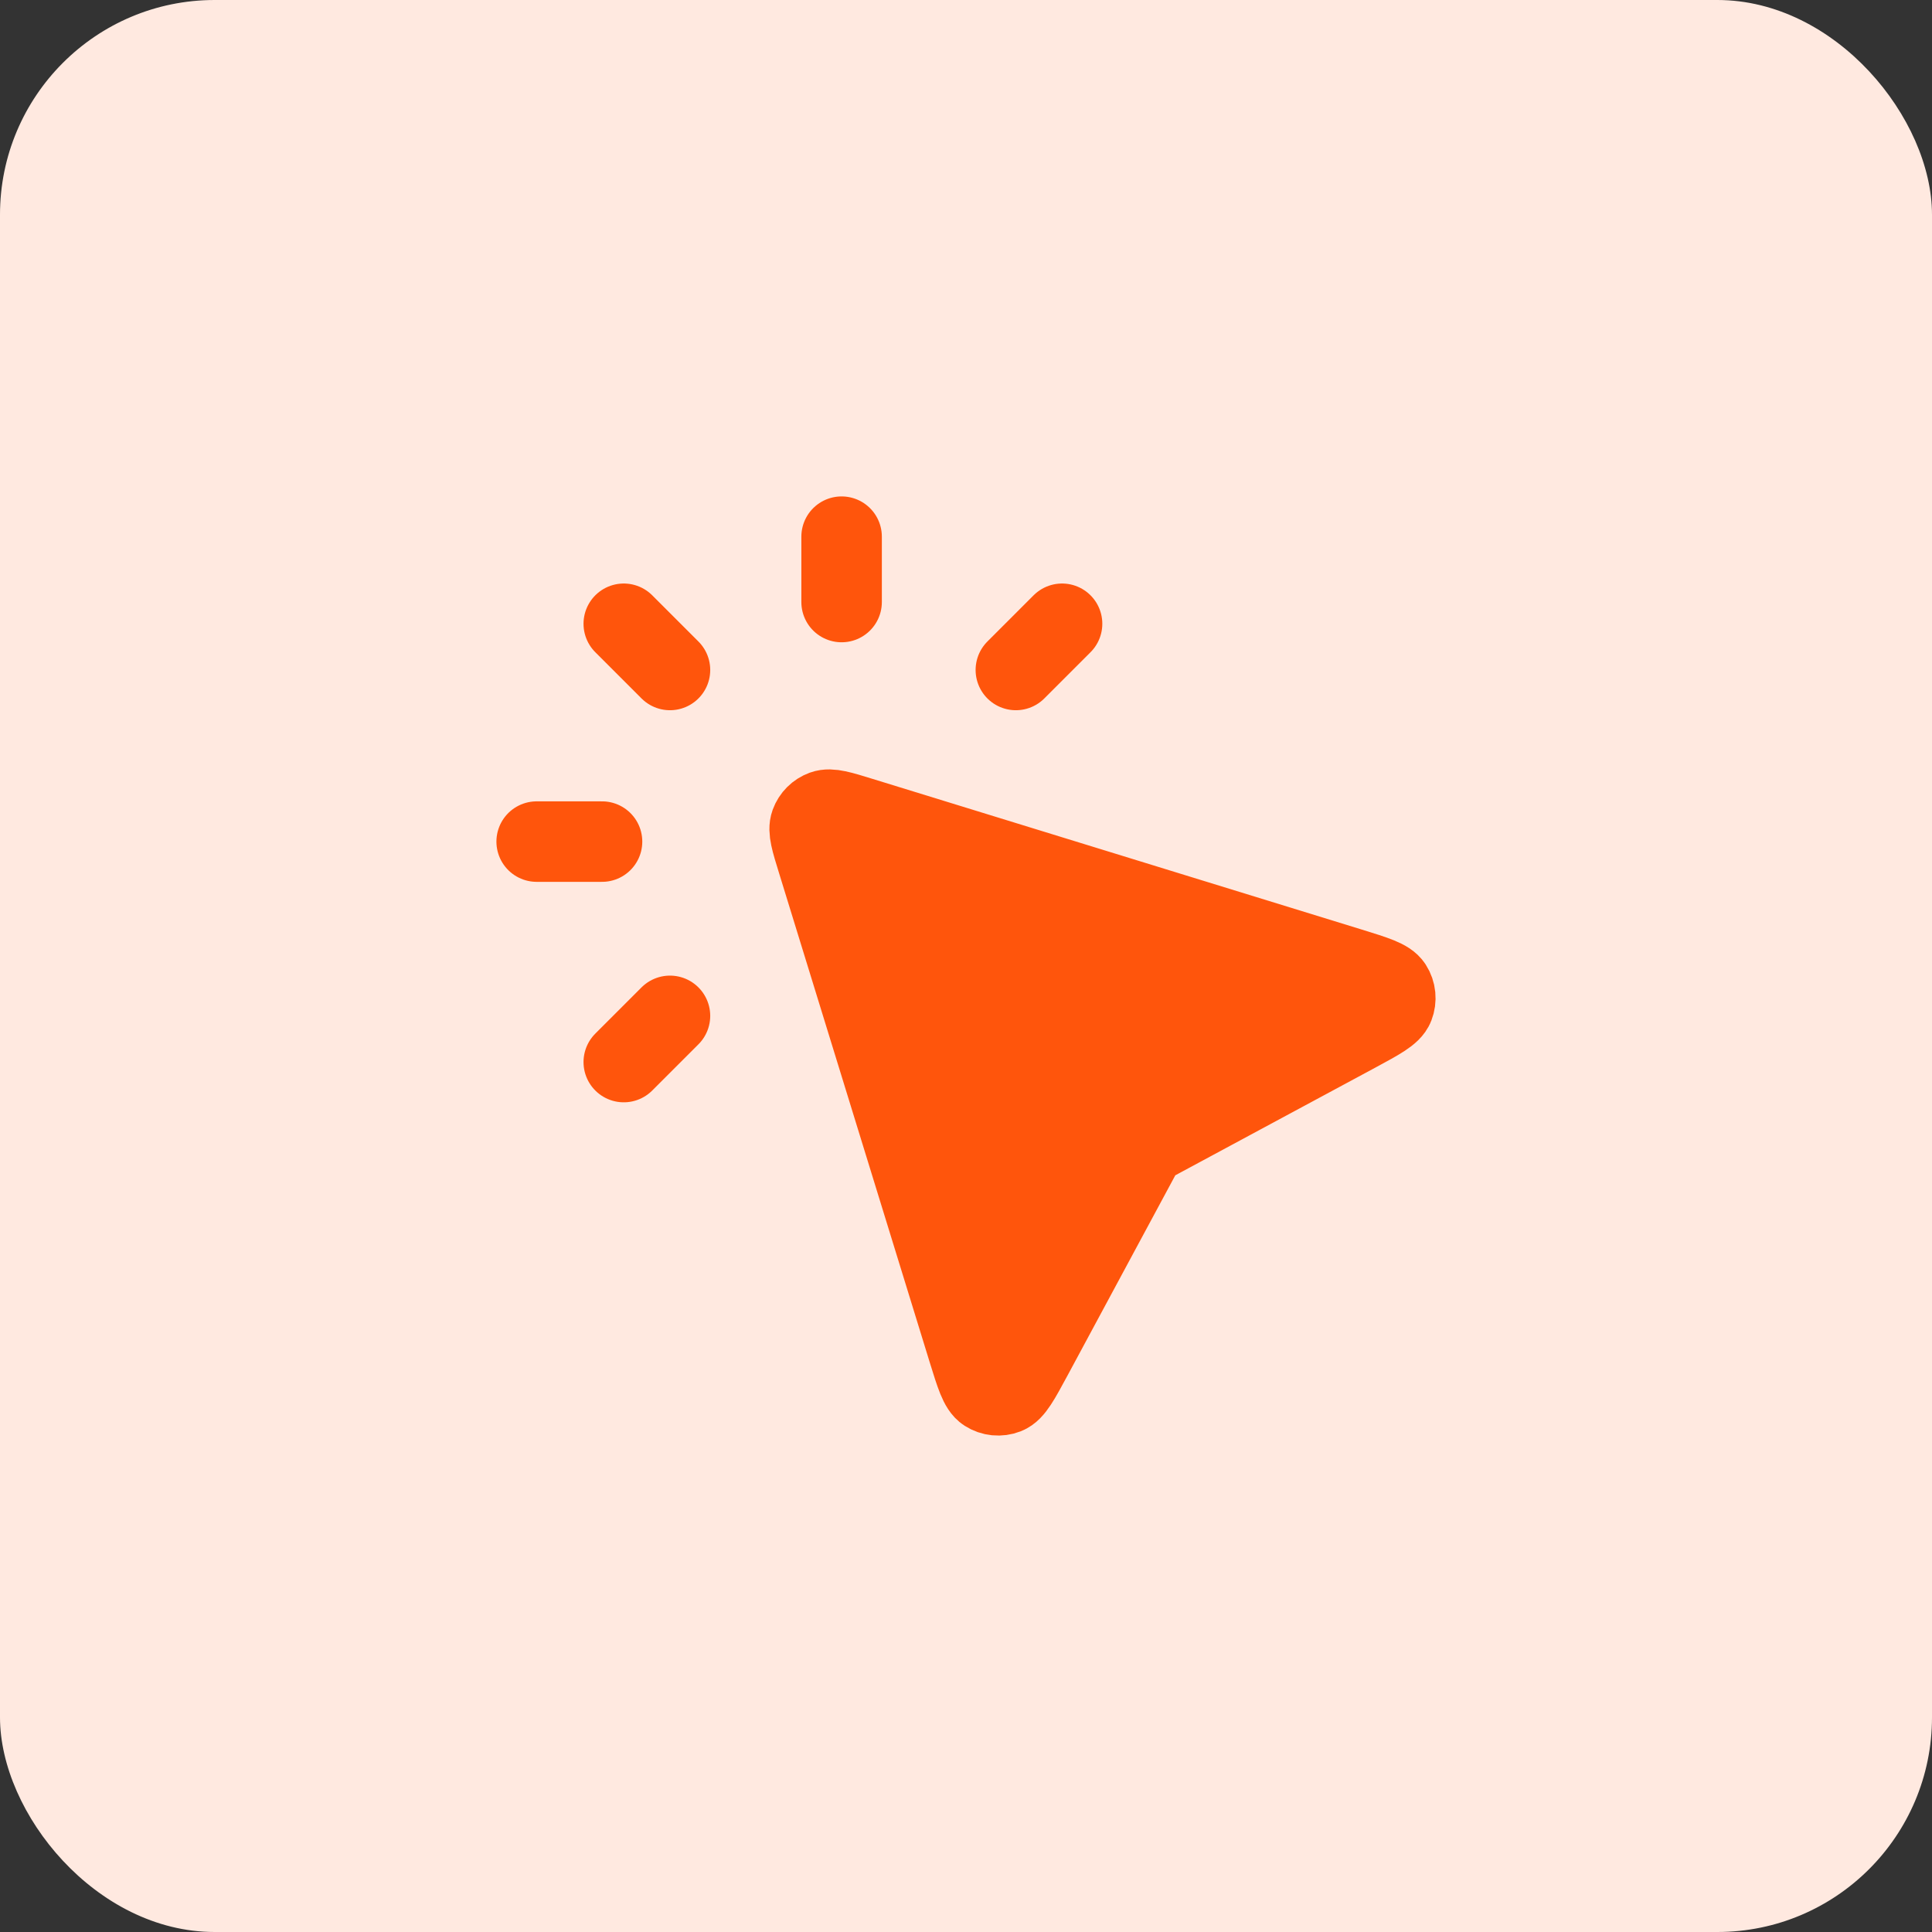 <svg width="36" height="36" viewBox="0 0 36 36" fill="none" xmlns="http://www.w3.org/2000/svg">
<rect x="0" y="0" width="36" height="36" fill="#333333" stroke="none"/>
<rect width="36" height="36" rx="4" fill="#FFE9E0"/>
<path d="M25.274 19.232C25.703 19 25.918 18.885 25.972 18.746C26.019 18.625 26.006 18.489 25.936 18.38C25.856 18.254 25.623 18.183 25.158 18.039L16.044 15.232C15.663 15.114 15.473 15.056 15.344 15.103C15.232 15.144 15.144 15.232 15.103 15.344C15.056 15.473 15.114 15.663 15.232 16.044L18.039 25.158C18.183 25.623 18.254 25.856 18.38 25.936C18.489 26.006 18.625 26.019 18.746 25.972C18.885 25.918 19 25.703 19.232 25.274L21.254 21.518C21.288 21.454 21.306 21.422 21.328 21.395C21.347 21.37 21.37 21.347 21.395 21.328C21.422 21.306 21.454 21.288 21.518 21.254L25.274 19.232Z" fill="#FF550C"/>
<path d="M15.682 11.218V10M12.484 12.484L11.623 11.623M12.484 18.929L11.623 19.79M18.929 12.484L19.79 11.623M11.218 15.682H10M21.254 21.518L19.232 25.274C19 25.703 18.885 25.918 18.746 25.972C18.625 26.019 18.489 26.006 18.38 25.936C18.254 25.856 18.183 25.623 18.039 25.158L15.232 16.044C15.114 15.663 15.056 15.473 15.103 15.344C15.144 15.232 15.232 15.144 15.344 15.103C15.473 15.056 15.663 15.114 16.044 15.232L25.158 18.039C25.623 18.183 25.856 18.254 25.936 18.38C26.006 18.489 26.019 18.625 25.972 18.746C25.918 18.885 25.703 19 25.274 19.232L21.518 21.254C21.454 21.288 21.422 21.306 21.395 21.328C21.37 21.347 21.347 21.37 21.328 21.395C21.306 21.422 21.288 21.454 21.254 21.518Z" stroke="#FF550C" stroke-width="1.5" stroke-linecap="round" stroke-linejoin="round"/>
</svg>
